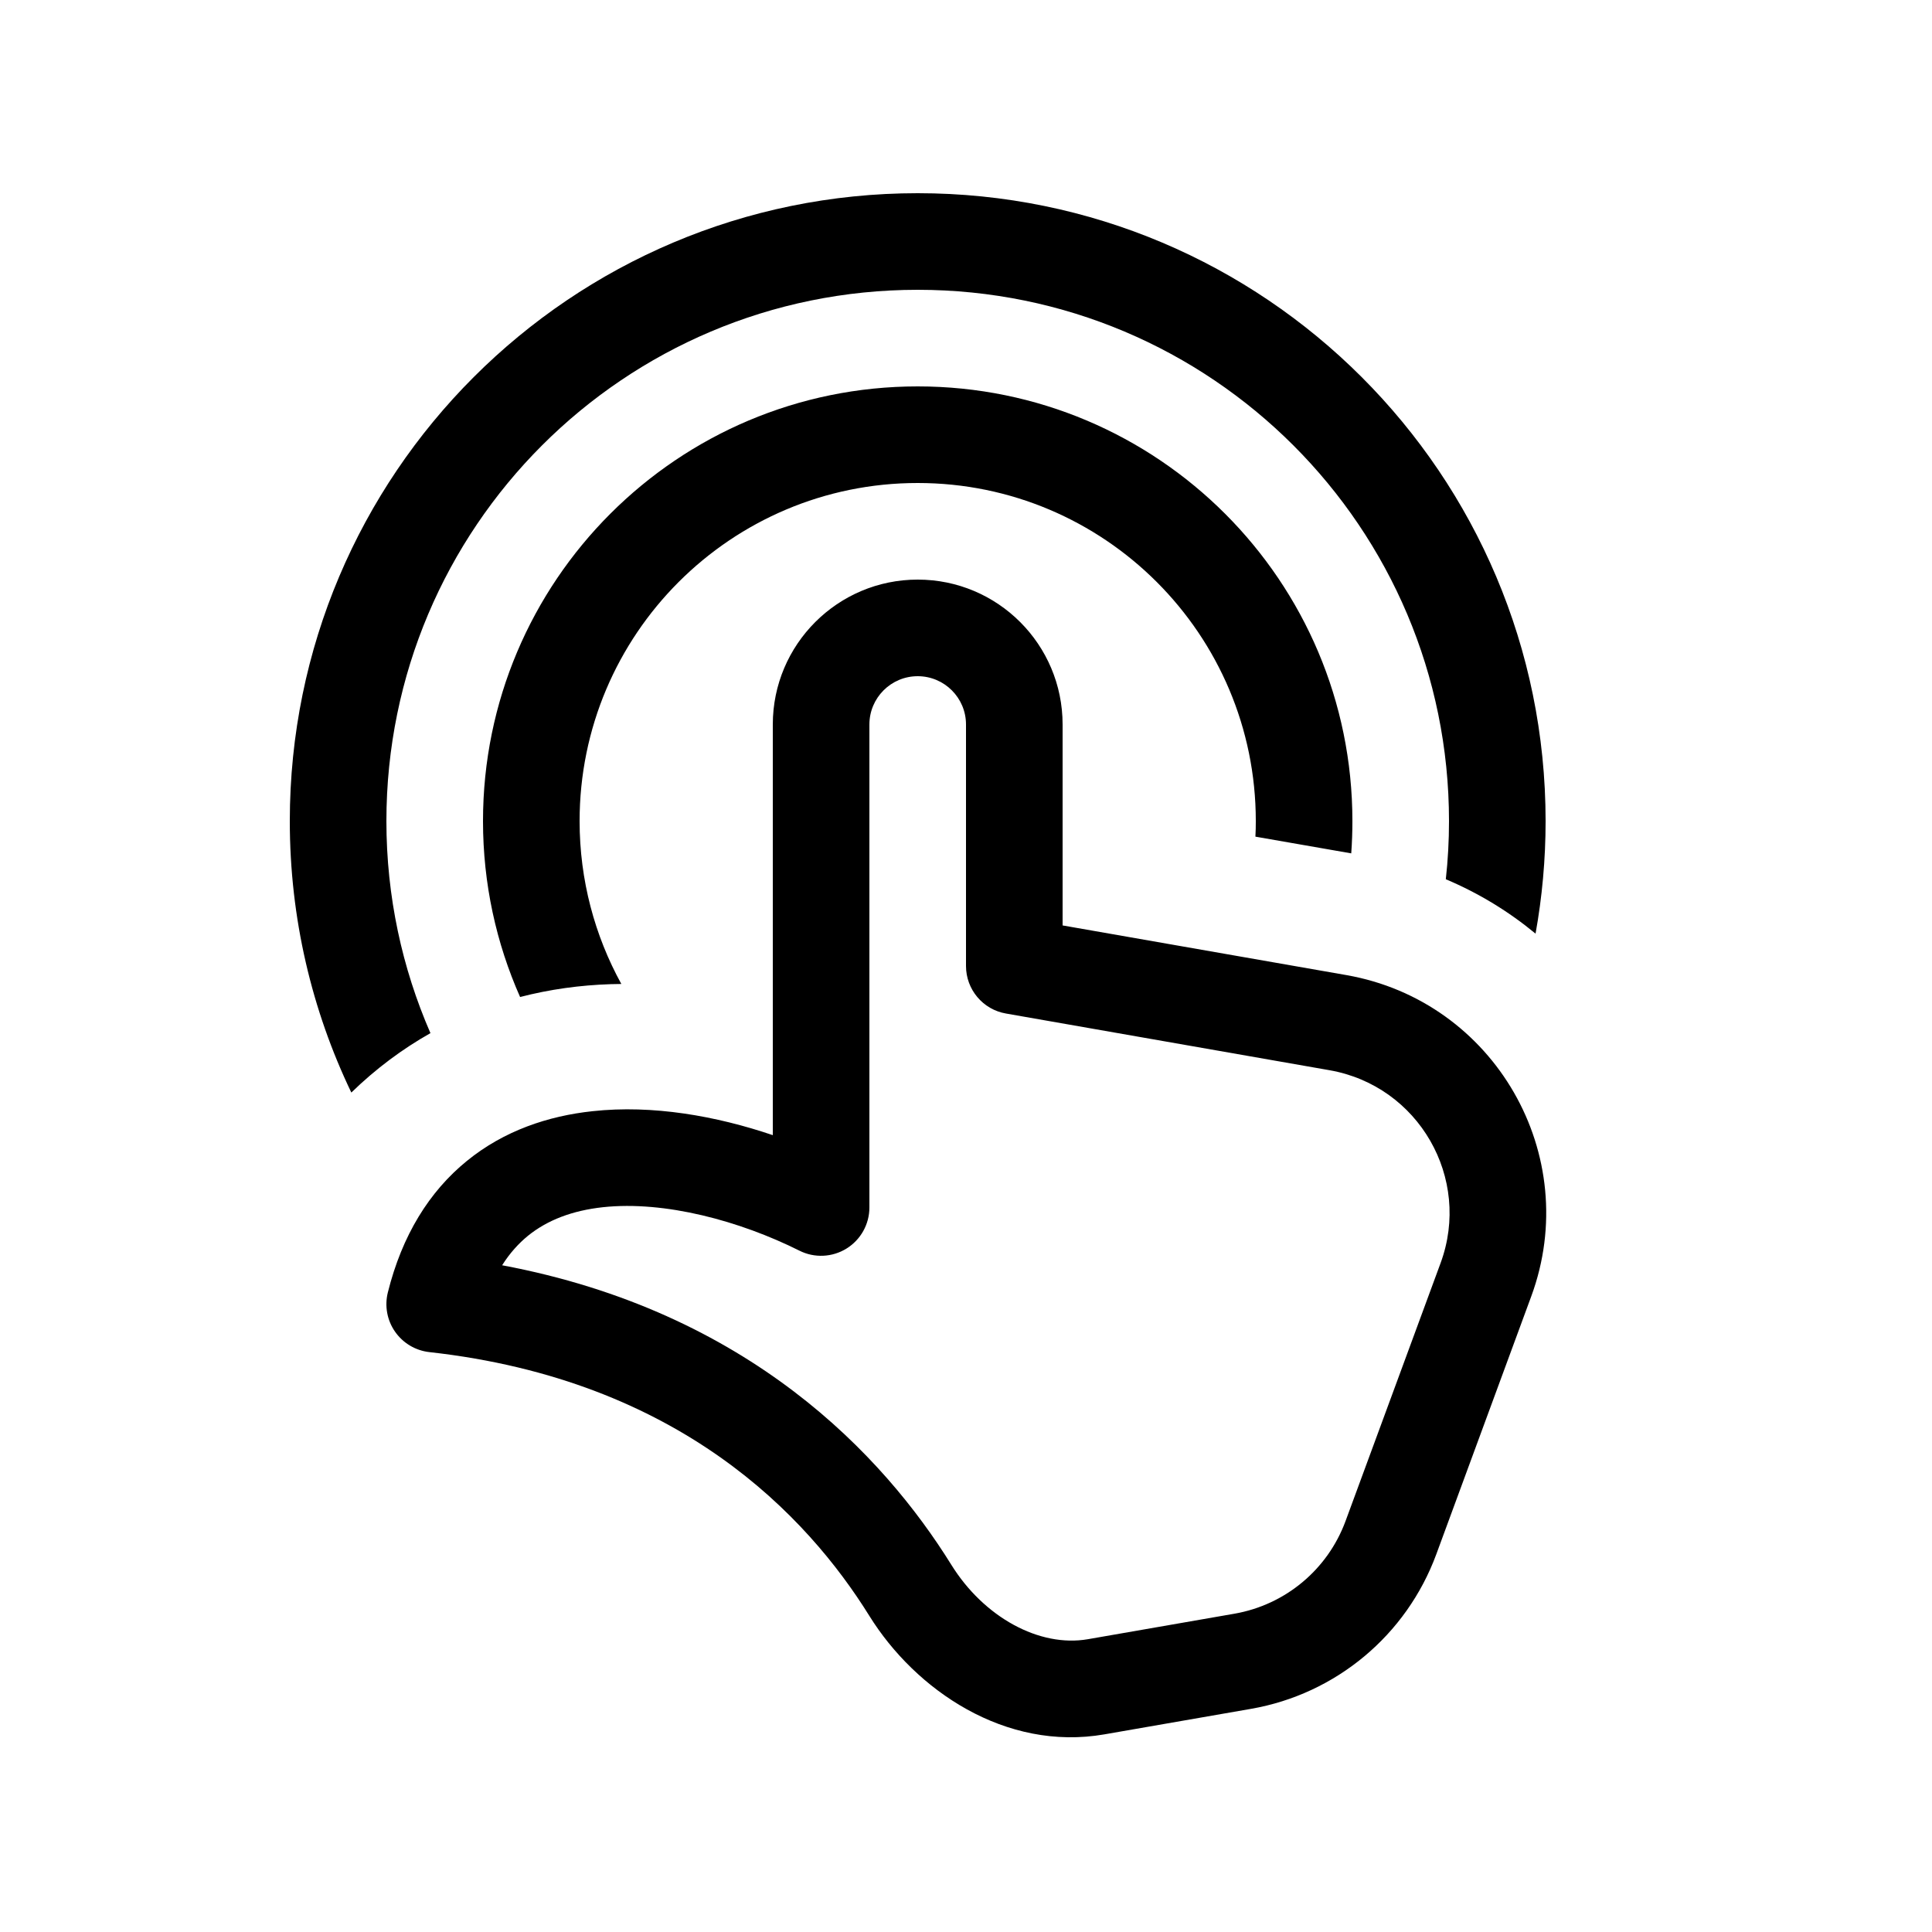 <svg xmlns="http://www.w3.org/2000/svg" viewBox="0 0 20 20" fill="none"><path d="M9.5 3C6.462 3 4 5.462 4 8.5C4 9.28 4.163 10.023 4.456 10.695C4.167 10.858 3.892 11.062 3.637 11.31C3.229 10.46 3 9.507 3 8.5C3 4.91 5.91 2 9.5 2C13.09 2 16 4.91 16 8.5C16 8.898 15.964 9.287 15.896 9.665C15.62 9.437 15.309 9.246 14.967 9.102C14.989 8.904 15 8.703 15 8.5C15 5.462 12.538 3 9.5 3ZM13.988 8.834C13.996 8.724 14 8.612 14 8.5C14 6.015 11.985 4 9.5 4C7.015 4 5 6.015 5 8.5C5 9.148 5.137 9.764 5.384 10.321C5.692 10.241 6.007 10.198 6.324 10.188C6.36 10.187 6.396 10.187 6.432 10.186C6.157 9.686 6 9.111 6 8.5C6 6.567 7.567 5 9.5 5C11.433 5 13 6.567 13 8.5C13 8.554 12.999 8.607 12.996 8.661L13.988 8.834ZM9.5 6C8.672 6 8 6.672 8 7.5V11.751C7.416 11.553 6.757 11.435 6.134 11.503C5.676 11.552 5.218 11.704 4.833 12.018C4.443 12.335 4.162 12.789 4.015 13.379C3.98 13.519 4.007 13.667 4.089 13.785C4.172 13.904 4.301 13.981 4.445 13.997C7.037 14.285 8.359 15.698 8.998 16.725C9.477 17.497 10.408 18.132 11.433 17.954L12.95 17.69C13.829 17.537 14.559 16.928 14.868 16.091L15.851 13.421C16.39 11.958 15.473 10.363 13.937 10.094L11 9.58V7.5C11 6.672 10.329 6 9.5 6ZM9 7.5C9 7.224 9.224 7 9.5 7C9.776 7 10 7.224 10 7.5V10C10 10.243 10.175 10.451 10.414 10.492L13.764 11.079C14.686 11.241 15.236 12.197 14.913 13.075L13.929 15.746C13.744 16.248 13.306 16.613 12.779 16.705L11.262 16.969C10.76 17.056 10.185 16.742 9.847 16.197C9.146 15.069 7.753 13.577 5.198 13.098C5.278 12.971 5.369 12.872 5.464 12.794C5.667 12.629 5.928 12.531 6.241 12.497C6.883 12.428 7.66 12.639 8.276 12.947C8.431 13.025 8.616 13.016 8.763 12.925C8.91 12.834 9 12.673 9 12.5V7.5Z" fill="currentColor"/></svg>